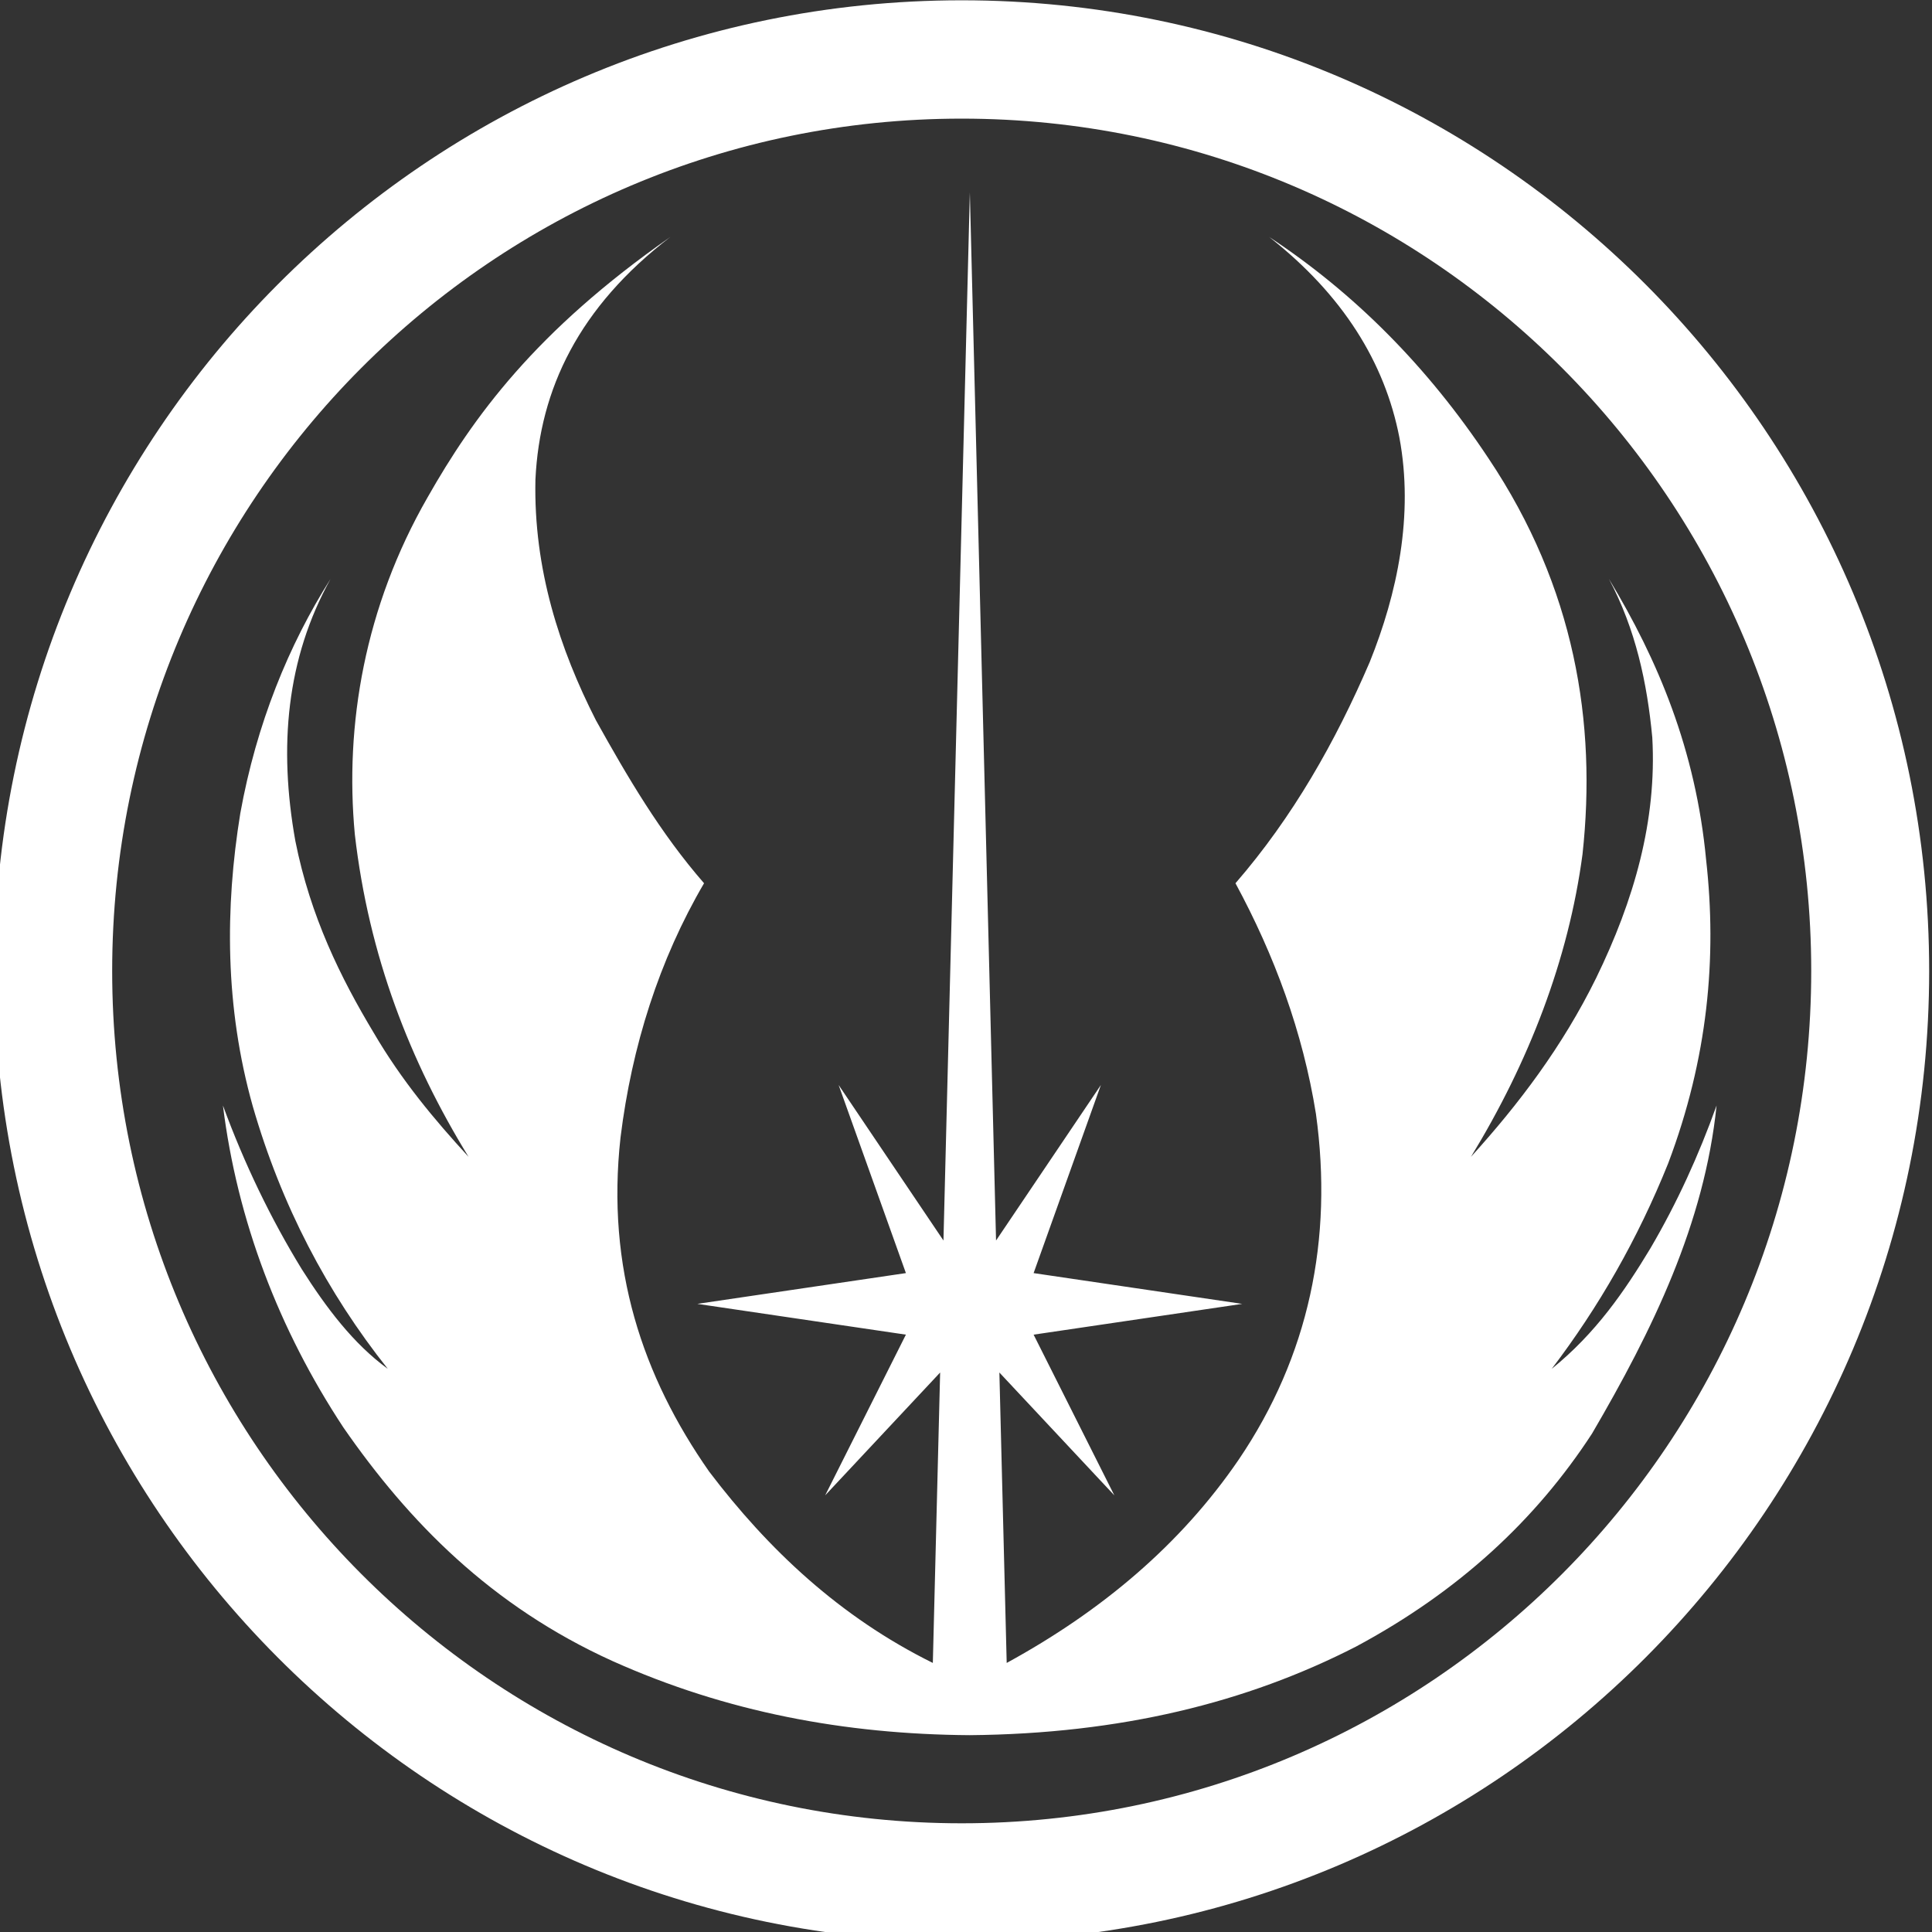 <?xml version="1.0" encoding="UTF-8" standalone="no"?>
<!-- Created with Inkscape (http://www.inkscape.org/) -->

<svg
   xmlns:dc="http://purl.org/dc/elements/1.1/"
   xmlns:cc="http://creativecommons.org/ns#"
   xmlns:rdf="http://www.w3.org/1999/02/22-rdf-syntax-ns#"
   xmlns:svg="http://www.w3.org/2000/svg"
   xmlns="http://www.w3.org/2000/svg"
   xmlns:sodipodi="http://sodipodi.sourceforge.net/DTD/sodipodi-0.dtd"
   xmlns:inkscape="http://www.inkscape.org/namespaces/inkscape"
   width="1000"
   height="1000"
   viewBox="0 0 264.583 264.583"
   version="1.1"
   id="svg8"
   sodipodi:docname="ico_calendar_sw.svg"
   inkscape:version="0.92.3 (2405546, 2018-03-11)">
  <rect x="0" y="0" width="264.583" height="264.583" fill="#333333" stroke="none"/>
  <defs
     id="defs2" />
  <sodipodi:namedview
     id="base"
     pagecolor="#ffffff"
     bordercolor="#666666"
     borderopacity="1.0"
     inkscape:pageopacity="0.0"
     inkscape:pageshadow="2"
     inkscape:zoom="0.10429825"
     inkscape:cx="1759.5312"
     inkscape:cy="780.36359"
     inkscape:document-units="mm"
     inkscape:current-layer="layer1"
     showgrid="false"
     units="px"
     inkscape:window-width="1920"
     inkscape:window-height="1017"
     inkscape:window-x="-8"
     inkscape:window-y="-8"
     inkscape:window-maximized="1"
     inkscape:measure-start="0,0"
     inkscape:measure-end="0,0" />
  <g
     inkscape:label="Layer 1"
     inkscape:groupmode="layer"
     id="layer1"
     transform="translate(0,-32.417)">
    <g
       id="g829"
       transform="matrix(2.066,0,0,2.066,520.149,-351.964)"
       style="stroke-width:0.484;fill:#ffffff">
      <path
         transform="matrix(0.265,0,0,0.265,0,32.417)"
         id="path828"
         d="m -709.504,579.824 c -133.653,0 -242,108.704 -242,242.799 0,134.095 108.347,242.801 242,242.801 133.653,0 242,-108.706 242,-242.801 0,-134.095 -108.347,-242.799 -242,-242.799 z m 0,29.6 c 117.36,0 212.498,95.453 212.498,213.199 0,117.748 -95.138,213.201 -212.498,213.201 -117.36,0 -212.498,-95.453 -212.498,-213.201 0,-117.747 95.138,-213.199 212.498,-213.199 z"
         style="fill:#ffffff;fill-opacity:1;fill-rule:evenodd;stroke:none;stroke-width:0.065"
         inkscape:connector-curvature="0" />
      <path
         inkscape:connector-curvature="0"
         id="path832"
         style="fill:#ffffff;fill-opacity:1;fill-rule:evenodd;stroke:none;stroke-width:0.017"
         d="m -189.228,268.28 c 0.583,-23.157 1.166,-46.314 1.749,-69.471 0.579,23.157 1.158,46.314 1.737,69.471 2.316,-3.436 4.633,-6.872 6.949,-10.308 -1.487,4.156 -2.973,8.312 -4.459,12.468 4.609,0.68 9.217,1.36 13.826,2.04 -4.609,0.68 -9.218,1.36 -13.826,2.04 1.784,3.551 3.568,7.103 5.352,10.654 -2.54,-2.714 -5.081,-5.429 -7.621,-8.144 0.162,6.417 0.323,12.834 0.485,19.251 6.328,-3.458 11.552,-7.872 15.386,-13.487 4.635,-6.845 6.264,-14.585 5.113,-22.907 -0.869,-5.427 -2.747,-10.505 -5.334,-15.289 3.807,-4.395 6.622,-9.368 8.897,-14.657 1.827,-4.532 2.934,-9.736 1.967,-14.894 -0.965,-4.964 -3.739,-9.444 -8.634,-13.292 5.648,3.723 10.51,8.6 14.547,14.687 5.724,8.552 7.173,17.531 6.227,26.231 -0.931,7 -3.564,13.788 -7.393,20.058 3.182,-3.505 6.068,-7.324 8.293,-11.845 2.516,-5.159 4.035,-10.441 3.725,-15.95 -0.342,-3.628 -1.101,-7.173 -2.875,-10.513 3.243,5.362 5.759,11.343 6.444,18.632 0.725,6.461 0.123,13.13 -2.518,20.116 -2.014,5.009 -4.608,9.532 -7.717,13.615 2.923,-2.363 4.824,-5.141 6.544,-7.993 1.771,-3.024 3.197,-6.153 4.383,-9.462 -0.807,7.833 -4.238,14.876 -8.253,21.743 -3.73,5.733 -8.843,10.475 -15.647,14.123 -7.243,3.716 -15.62,5.783 -25.604,5.872 -8.278,-0.057 -16.147,-1.532 -23.688,-4.917 -8.044,-3.647 -13.498,-9.226 -17.832,-15.481 -4.269,-6.477 -7.039,-13.709 -7.983,-21.34 1.417,3.857 3.166,7.489 5.224,10.848 1.615,2.543 3.412,4.941 5.703,6.607 -4.02,-5.058 -7.055,-10.831 -8.955,-17.424 -1.845,-6.561 -1.838,-13.14 -0.822,-19.394 1.068,-5.923 3.212,-11.174 5.986,-15.545 -2.935,5.282 -3.453,11.135 -2.336,17.375 0.997,5.011 3.007,9.069 5.188,12.702 1.868,3.193 4.044,5.783 6.292,8.232 -3.882,-6.317 -6.61,-13.315 -7.538,-21.376 -0.68,-7.239 0.65,-15.073 4.824,-22.339 3.02,-5.32 7.146,-11.014 16.094,-17.261 -6.07,4.65 -8.661,10.098 -8.946,16.074 -0.136,5.957 1.624,11.277 4.01,15.966 2.086,3.745 4.262,7.467 7.167,10.802 -2.973,5.078 -4.79,10.802 -5.536,16.845 -0.961,8.656 1.46,15.84 5.874,22.154 3.921,5.165 8.666,9.637 14.827,12.684 0.161,-6.417 0.322,-12.834 0.484,-19.251 -2.54,2.714 -5.081,5.429 -7.621,8.144 1.784,-3.551 3.568,-7.103 5.352,-10.654 -4.609,-0.68 -9.218,-1.36 -13.826,-2.04 4.609,-0.68 9.217,-1.36 13.826,-2.04 -1.487,-4.156 -2.973,-8.311 -4.459,-12.468 2.316,3.436 4.632,6.872 6.948,10.308" />
    </g>
  </g>
</svg>
